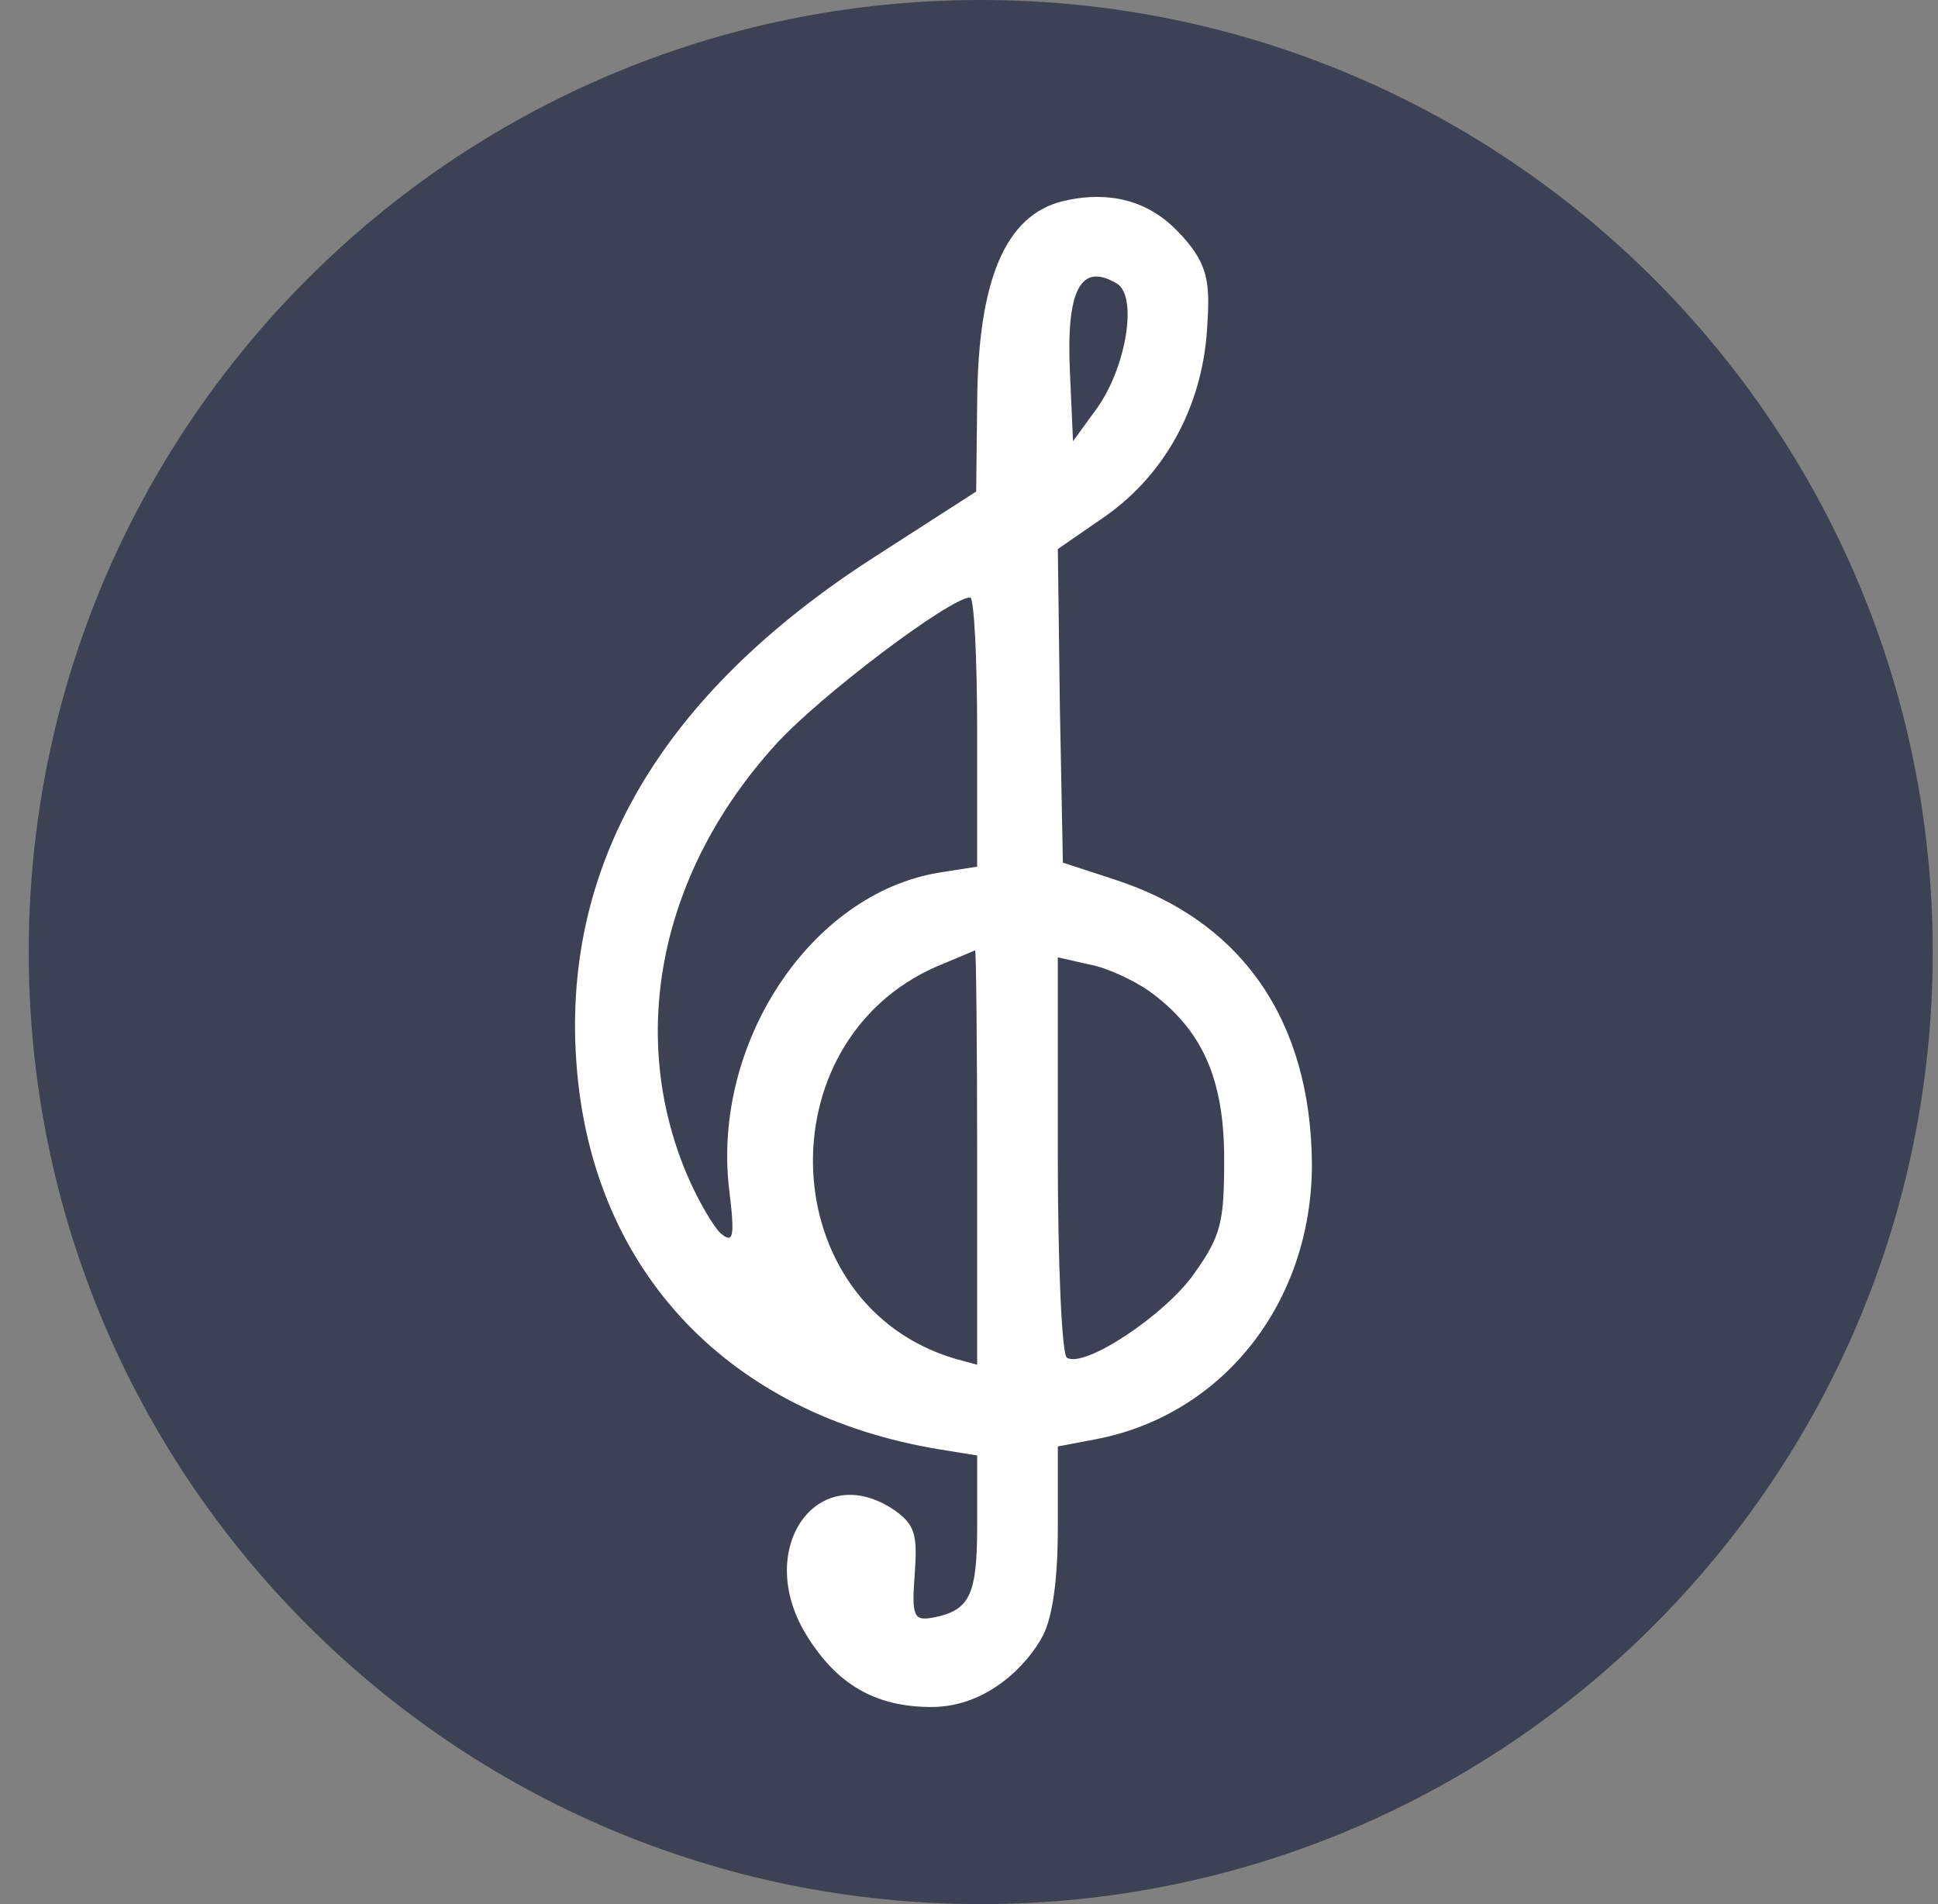 <svg xmlns="http://www.w3.org/2000/svg" width="57" height="56" fill="none" viewBox="0 0 57 56"><rect x="0" y="0" width="57" height="56" fill="#808080" stroke="none"/><g clip-path="url(#a)"><path fill="#3c4154" d="M56.845 28c0-15.464-12.536-28-28-28s-28 12.536-28 28 12.536 28 28 28 28-12.536 28-28"/><path fill="#fff" d="M31.261 5.915c-1.69.415-2.49 2.313-2.52 5.872l-.03 2.669-2.995 1.927c-6.317 4.063-9.252 9.134-8.748 15.065.504 5.99 4.507 10.172 10.675 11.18l1.098.178v2.016c0 2.106-.208 2.55-1.335 2.758-.534.09-.593-.059-.504-1.275.089-1.186 0-1.453-.563-1.868-2.254-1.572-4.182 1.067-2.64 3.618.878 1.446 2.005 2.151 3.707 2.148 1.642-.003 2.824-1.257 3.262-2.089.297-.563.445-1.69.445-3.203V42.54l1.097-.208c3.766-.711 6.376-4.033 6.376-8.095-.03-4.211-2.046-7.147-5.783-8.363l-1.542-.504-.089-4.626-.059-4.597 1.245-.86c1.869-1.245 2.996-3.291 3.144-5.605.085-1.334.089-1.927-.92-2.935-1.037-1.038-2.312-1.078-3.32-.83m1.602 2.432c.593.386.267 2.432-.593 3.648l-.712.978-.09-2.016c-.118-2.462.327-3.262 1.395-2.61M28.74 21.543v3.945l-1.127.177c-3.766.623-6.673 5.012-6.168 9.312.177 1.423.118 1.601-.238 1.305-.207-.178-.682-.979-1.008-1.75-1.75-4.151-.771-8.926 2.64-12.662 1.304-1.424 5.07-4.27 5.693-4.3.119 0 .208 1.779.208 3.973m0 12.515v6.079l-.653-.178c-5.308-1.572-5.634-9.312-.534-11.536.564-.237 1.068-.444 1.127-.474.03 0 .06 2.758.06 6.109m5.041-4.923c1.572 1.127 2.224 2.58 2.224 4.952 0 1.869-.089 2.254-.89 3.381-.86 1.216-3.232 2.787-3.736 2.461-.148-.089-.267-2.758-.267-5.96v-5.813l.92.208c.503.089 1.274.445 1.749.771"/></g><defs><clipPath id="a"><path fill="#fff" d="M.845 0h56v56h-56z"/></clipPath></defs></svg>